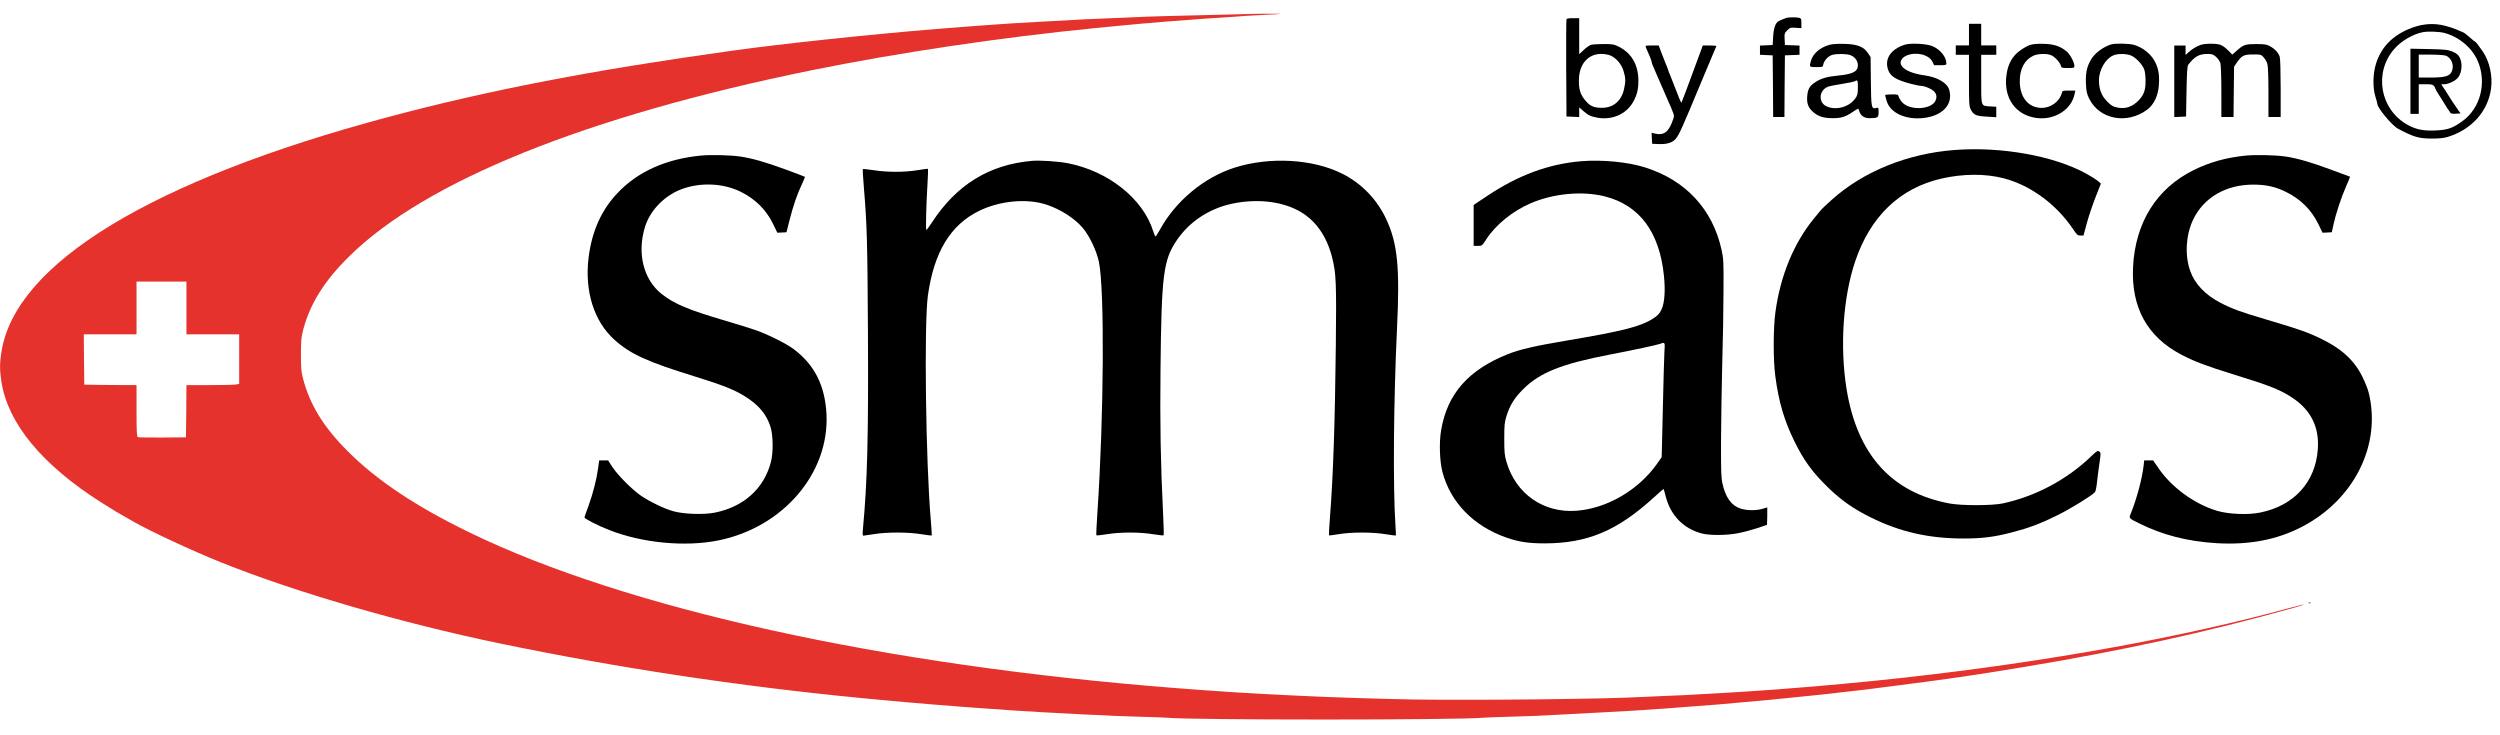 <?xml version="1.0" encoding="UTF-8"?> <svg xmlns="http://www.w3.org/2000/svg" width="119" height="35" viewBox="0 0 119 35" fill="none"><path d="M59.21 0.673C59.049 0.677 58 0.704 56.879 0.731C55.759 0.758 54.679 0.785 54.481 0.798C54.284 0.807 53.823 0.829 53.45 0.843C52.07 0.892 51.563 0.919 49.349 1.044C48.327 1.103 47.866 1.129 47.534 1.156C47.386 1.17 47.104 1.188 46.907 1.201C46.369 1.237 45.764 1.286 44.576 1.38C41.29 1.649 37.306 2.074 34.872 2.41C28.229 3.333 23.263 4.291 18.485 5.568C7.248 8.568 0.708 12.54 0.067 16.764C-0.018 17.301 -0.018 17.615 0.067 18.165C0.368 20.149 2.004 22.129 4.823 23.92C5.374 24.27 5.657 24.44 6.342 24.825C7.19 25.308 9.13 26.209 10.533 26.773C14.002 28.17 19.108 29.657 23.778 30.625C29.394 31.789 35.163 32.662 40.945 33.222C41.34 33.258 41.765 33.298 41.886 33.312C43.231 33.441 45.719 33.647 47.086 33.737C47.48 33.759 47.906 33.791 48.027 33.804C48.153 33.813 48.475 33.836 48.744 33.849C49.018 33.862 49.34 33.88 49.461 33.894C49.587 33.903 49.959 33.925 50.291 33.938C50.622 33.952 51.017 33.974 51.165 33.983C51.312 33.997 51.725 34.015 52.084 34.028C52.442 34.041 52.845 34.064 52.98 34.073C53.114 34.082 53.702 34.1 54.28 34.118C54.858 34.131 55.414 34.154 55.512 34.162C56.611 34.279 69.43 34.279 70.64 34.162C70.752 34.154 71.276 34.131 71.805 34.118C72.334 34.104 72.953 34.082 73.172 34.073C73.396 34.059 74.365 34.01 75.324 33.961C76.287 33.912 77.215 33.862 77.386 33.849C77.56 33.84 77.892 33.818 78.125 33.804C78.538 33.777 78.703 33.768 79.358 33.719C79.533 33.706 79.815 33.683 79.985 33.67C80.537 33.63 81.5 33.558 81.756 33.535C82.316 33.486 84.037 33.334 84.243 33.312C84.432 33.294 85.62 33.173 86.507 33.083C86.641 33.07 86.906 33.043 87.09 33.02C87.273 32.998 87.708 32.949 88.053 32.908C88.398 32.873 88.752 32.832 88.838 32.819C88.923 32.806 89.55 32.729 90.227 32.64C92.849 32.308 93.965 32.143 96.39 31.74C101.029 30.969 104.992 30.101 108.994 28.985C109.371 28.882 109.671 28.788 109.662 28.779C109.653 28.766 109.384 28.829 109.066 28.918C103.871 30.338 97.52 31.489 90.653 32.255C89.022 32.438 86.39 32.684 85.095 32.774C84.898 32.788 84.647 32.81 84.535 32.819C84.324 32.841 82.531 32.958 81.801 32.998C81.567 33.011 81.195 33.029 80.971 33.043C80.752 33.056 80.398 33.074 80.187 33.088C79.976 33.101 79.506 33.119 79.134 33.132C78.766 33.146 78.309 33.168 78.125 33.177C76.556 33.271 70.496 33.338 67.39 33.298C65.996 33.276 63.128 33.186 62.146 33.132C61.949 33.123 61.528 33.101 61.205 33.088C60.627 33.061 59.407 32.994 58.762 32.953C57.458 32.864 57.225 32.85 55.961 32.752C42.066 31.672 29.82 28.976 22.344 25.344C19.789 24.099 17.956 22.881 16.562 21.488C15.414 20.346 14.751 19.272 14.428 18.035C14.339 17.695 14.325 17.529 14.325 16.876C14.325 16.222 14.339 16.056 14.428 15.711C14.755 14.466 15.428 13.382 16.607 12.218C20.228 8.626 27.929 5.523 38.601 3.351C42.689 2.518 47.686 1.774 52.151 1.335C52.545 1.3 52.958 1.255 53.07 1.246C54.499 1.098 56.951 0.906 58.74 0.798C58.964 0.785 59.233 0.762 59.345 0.753C59.457 0.744 59.86 0.722 60.241 0.704C60.622 0.691 60.945 0.668 60.954 0.659C60.972 0.646 59.712 0.65 59.21 0.673ZM8.875 14.659V15.913H10.13H11.385V17.095V18.273L11.219 18.304C11.125 18.318 10.56 18.331 9.964 18.331H8.875L8.866 19.572L8.852 20.817L7.736 20.826C7.122 20.83 6.593 20.821 6.562 20.808C6.513 20.79 6.499 20.552 6.499 19.558V18.331L5.37 18.327C4.747 18.322 4.186 18.318 4.124 18.313L4.012 18.309L3.998 17.108L3.989 15.913H5.244H6.499V14.659V13.405H7.687H8.875V14.659Z" fill="#E5322D"></path><path d="M85.029 0.853C84.948 0.88 84.76 0.956 84.671 1.001C84.518 1.077 84.424 1.328 84.402 1.74L84.379 2.143L84.079 2.156L83.774 2.169V2.389V2.608L84.079 2.622L84.379 2.635L84.393 4.1L84.402 5.569H84.671H84.939L84.948 4.1L84.962 2.635L85.311 2.622L85.657 2.608V2.389V2.169L85.311 2.156L84.962 2.143L84.948 1.86C84.935 1.601 84.944 1.569 85.074 1.444C85.204 1.314 85.231 1.305 85.477 1.323L85.746 1.341V1.108C85.746 0.907 85.733 0.875 85.648 0.848C85.527 0.817 85.128 0.817 85.029 0.853Z" fill="black"></path><path d="M74.565 0.918C74.551 0.95 74.547 2.002 74.551 3.26L74.565 5.545L74.87 5.558L75.17 5.571V5.338V5.11L75.345 5.267C75.587 5.482 75.734 5.553 76.062 5.607C76.806 5.728 77.492 5.388 77.796 4.743C77.917 4.492 77.958 4.34 77.98 4.058C78.043 3.198 77.725 2.562 77.061 2.226C76.828 2.11 76.766 2.096 76.335 2.096C76.075 2.096 75.806 2.114 75.739 2.132C75.667 2.15 75.51 2.257 75.389 2.374L75.17 2.58V1.72V0.865H74.878C74.686 0.865 74.578 0.882 74.565 0.918ZM76.64 2.634C76.927 2.754 77.178 3.046 77.276 3.364C77.384 3.708 77.388 3.883 77.299 4.264C77.169 4.815 76.779 5.137 76.246 5.132C75.86 5.132 75.667 5.043 75.443 4.761C75.219 4.479 75.152 4.255 75.156 3.82C75.161 3.063 75.578 2.571 76.214 2.566C76.358 2.566 76.546 2.598 76.64 2.634Z" fill="black"></path><path d="M93.723 1.647V2.162H93.409H93.095V2.385V2.609H93.409H93.723V3.828C93.723 4.902 93.732 5.068 93.803 5.202C93.938 5.471 94.059 5.525 94.57 5.552L95.023 5.579V5.332V5.082L94.736 5.064C94.283 5.037 94.305 5.104 94.305 3.769V2.609H94.664H95.023V2.385V2.162H94.664H94.305V1.647V1.132H94.014H93.723V1.647Z" fill="black"></path><path d="M115.264 1.192C115.148 1.214 114.942 1.272 114.801 1.325C113.926 1.651 113.357 2.217 113.103 3.014C112.946 3.513 112.934 4.168 113.071 4.605C113.119 4.756 113.16 4.908 113.16 4.939C113.16 5.135 113.857 5.972 114.148 6.128C114.885 6.52 115.135 6.596 115.76 6.596C116.103 6.596 116.321 6.574 116.502 6.52C117.643 6.177 118.43 5.3 118.575 4.213C118.655 3.602 118.498 2.916 118.176 2.444C117.966 2.141 117.845 1.989 117.821 1.989C117.805 1.989 117.692 1.896 117.567 1.784C117.442 1.673 117.305 1.562 117.256 1.544C116.41 1.165 115.902 1.076 115.264 1.192ZM116.345 1.566C117.047 1.749 117.672 2.274 117.942 2.907C118.381 3.932 118.071 5.148 117.212 5.767C116.764 6.088 116.539 6.173 116.035 6.204C115.394 6.244 115.031 6.177 114.615 5.95C113.293 5.228 112.978 3.473 113.962 2.337C114.289 1.954 114.865 1.615 115.337 1.53C115.575 1.486 116.103 1.504 116.345 1.566Z" fill="black"></path><path d="M114.737 3.869V5.421H114.935H115.133V4.716V4.01H115.461C115.734 4.01 115.805 4.024 115.857 4.092C115.896 4.138 115.924 4.197 115.924 4.22C115.924 4.242 115.991 4.361 116.074 4.488C116.158 4.611 116.284 4.816 116.359 4.943C116.435 5.066 116.518 5.198 116.545 5.23C116.573 5.262 116.609 5.321 116.629 5.357C116.652 5.407 116.72 5.421 116.894 5.412L117.123 5.398L116.989 5.212C116.913 5.107 116.799 4.934 116.727 4.825C116.66 4.716 116.514 4.488 116.403 4.315L116.201 4.01H116.34C116.541 4.01 116.886 3.846 117.004 3.692C117.143 3.514 117.202 3.205 117.151 2.95C117.088 2.673 117.001 2.568 116.735 2.454C116.526 2.368 116.399 2.354 115.619 2.336L114.737 2.318V3.869ZM116.403 2.645C116.704 2.741 116.846 3.146 116.684 3.442C116.581 3.633 116.336 3.692 115.663 3.692H115.133V3.146V2.6H115.699C116.007 2.6 116.324 2.622 116.403 2.645Z" fill="black"></path><path d="M87.086 2.133C86.624 2.263 86.297 2.549 86.198 2.903C86.118 3.194 86.118 3.194 86.458 3.194C86.758 3.194 86.767 3.194 86.79 3.064C86.83 2.876 87.028 2.666 87.216 2.612C87.453 2.549 87.919 2.558 88.094 2.63C88.3 2.715 88.435 2.903 88.435 3.105C88.435 3.405 88.193 3.53 87.494 3.597C86.969 3.647 86.673 3.732 86.391 3.924C86.131 4.094 86.05 4.247 86.023 4.587C85.997 4.932 86.073 5.129 86.31 5.335C86.548 5.545 86.812 5.626 87.247 5.626C87.65 5.622 87.843 5.563 88.179 5.335C88.327 5.236 88.448 5.165 88.457 5.174C88.462 5.183 88.489 5.245 88.511 5.317C88.574 5.519 88.753 5.631 89.009 5.626C89.385 5.622 89.421 5.595 89.421 5.335C89.421 5.12 89.416 5.111 89.318 5.138C89.08 5.196 89.067 5.151 89.053 3.884L89.04 2.715L88.915 2.527C88.713 2.222 88.403 2.102 87.785 2.088C87.485 2.079 87.211 2.097 87.086 2.133ZM88.435 4.166C88.435 4.462 88.417 4.533 88.318 4.677C88.014 5.12 87.314 5.286 86.88 5.026C86.606 4.856 86.584 4.457 86.839 4.233C86.96 4.126 87.063 4.094 87.601 4.009C87.942 3.956 88.256 3.888 88.296 3.866C88.421 3.79 88.435 3.817 88.435 4.166Z" fill="black"></path><path d="M90.652 2.132C89.971 2.36 89.68 2.831 89.89 3.364C90.007 3.646 90.276 3.807 90.908 3.977C91.136 4.04 91.387 4.089 91.459 4.089C91.535 4.089 91.701 4.138 91.831 4.201C92.136 4.34 92.239 4.537 92.136 4.779C91.952 5.222 90.903 5.28 90.54 4.864C90.468 4.783 90.392 4.662 90.379 4.604C90.352 4.497 90.334 4.492 90.043 4.492C89.872 4.492 89.733 4.51 89.733 4.528C89.733 4.55 89.765 4.671 89.805 4.806C89.975 5.383 90.728 5.724 91.598 5.612C92.494 5.495 92.978 4.954 92.781 4.273C92.692 3.95 92.221 3.673 91.634 3.592C91.051 3.511 90.661 3.35 90.513 3.126C90.406 2.961 90.5 2.759 90.737 2.652C91.181 2.45 91.804 2.589 91.979 2.929L92.064 3.104H92.355C92.611 3.104 92.647 3.095 92.647 3.019C92.647 2.719 92.369 2.365 92.001 2.204C91.719 2.078 90.943 2.038 90.652 2.132Z" fill="black"></path><path d="M96.626 2.14C96.509 2.18 96.285 2.306 96.133 2.422C95.778 2.687 95.581 3.045 95.51 3.555C95.353 4.644 95.922 5.472 96.926 5.615C97.791 5.736 98.611 5.221 98.755 4.456L98.786 4.312H98.477C98.181 4.312 98.168 4.317 98.141 4.433C98.037 4.832 97.616 5.141 97.172 5.136C96.545 5.127 96.141 4.63 96.141 3.864C96.141 3.273 96.37 2.848 96.791 2.651C97.007 2.552 97.428 2.539 97.634 2.628C97.804 2.696 98.055 2.969 98.096 3.125C98.123 3.233 98.141 3.237 98.432 3.237C98.723 3.237 98.741 3.233 98.741 3.134C98.741 2.969 98.54 2.593 98.378 2.454C98.078 2.203 97.778 2.1 97.284 2.086C96.98 2.078 96.769 2.095 96.626 2.14Z" fill="black"></path><path d="M100.493 2.113C100.112 2.23 99.708 2.53 99.533 2.835C99.327 3.184 99.269 3.475 99.291 3.999C99.309 4.362 99.336 4.474 99.444 4.693C99.932 5.683 101.232 5.934 102.2 5.226C102.528 4.984 102.738 4.541 102.765 4.012C102.796 3.506 102.729 3.184 102.519 2.839C102.33 2.526 101.963 2.252 101.595 2.14C101.362 2.069 100.69 2.055 100.493 2.113ZM101.456 2.651C101.685 2.754 101.985 3.081 102.066 3.309C102.102 3.403 102.129 3.645 102.129 3.842C102.129 4.286 102.057 4.496 101.824 4.751C101.51 5.087 101.174 5.204 100.762 5.114C100.569 5.074 100.488 5.02 100.291 4.823C100.026 4.55 99.91 4.241 99.91 3.815C99.914 3.332 100.215 2.803 100.582 2.642C100.797 2.543 101.232 2.548 101.456 2.651Z" fill="black"></path><path d="M104.746 2.139C104.544 2.21 104.32 2.349 104.159 2.502L104.033 2.618V2.39V2.166H103.764H103.495V3.867V5.574L103.778 5.56L104.056 5.547L104.078 4.356C104.096 3.411 104.114 3.146 104.163 3.079C104.459 2.694 104.679 2.569 105.06 2.569C105.297 2.569 105.351 2.587 105.486 2.708C105.575 2.784 105.665 2.918 105.692 3.008C105.714 3.102 105.737 3.697 105.737 4.369V5.569H106.023H106.315L106.328 4.369L106.342 3.173L106.476 2.976C106.705 2.645 106.808 2.591 107.247 2.591C107.619 2.591 107.628 2.596 107.754 2.734C107.825 2.815 107.906 2.954 107.928 3.048C107.96 3.146 107.978 3.706 107.978 4.391V5.569H108.269H108.56V4.212C108.56 3.464 108.542 2.793 108.516 2.708C108.462 2.519 108.282 2.322 108.045 2.197C107.892 2.112 107.794 2.098 107.395 2.098C106.871 2.098 106.79 2.125 106.454 2.425L106.256 2.6L106.046 2.385C105.916 2.255 105.772 2.157 105.665 2.125C105.432 2.058 104.943 2.067 104.746 2.139Z" fill="black"></path><path d="M78.346 2.263C78.368 2.321 78.44 2.483 78.503 2.626C78.565 2.769 78.619 2.913 78.619 2.944C78.619 2.998 78.659 3.096 78.888 3.62C78.933 3.719 79.031 3.952 79.112 4.135C79.193 4.319 79.291 4.552 79.336 4.65C79.713 5.506 79.708 5.483 79.65 5.653C79.444 6.28 79.211 6.464 78.763 6.356L78.615 6.321L78.628 6.585L78.641 6.845L78.982 6.858C79.363 6.871 79.628 6.782 79.775 6.594C79.932 6.397 80.085 6.061 80.883 4.135C81.322 3.087 81.685 2.218 81.698 2.196C81.707 2.178 81.568 2.165 81.385 2.165H81.053L80.802 2.845C80.354 4.068 80.053 4.865 80.04 4.883C80.018 4.901 79.919 4.673 79.717 4.135C79.628 3.902 79.529 3.647 79.498 3.575C79.462 3.499 79.421 3.392 79.403 3.329C79.386 3.266 79.336 3.136 79.291 3.038C79.251 2.939 79.157 2.702 79.085 2.514L78.955 2.165H78.633C78.314 2.165 78.31 2.165 78.346 2.263Z" fill="black"></path><path d="M93.024 7.141C90.796 7.311 88.694 8.162 87.202 9.501C86.955 9.721 86.722 9.94 86.686 9.985C86.65 10.034 86.507 10.2 86.377 10.361C85.4 11.534 84.745 13.106 84.508 14.871C84.405 15.646 84.4 17.159 84.508 17.93C84.669 19.139 84.934 20.03 85.409 20.997C85.866 21.933 86.283 22.498 87.058 23.246C87.672 23.832 88.228 24.222 89.039 24.625C90.438 25.319 91.814 25.633 93.463 25.633C94.355 25.633 94.929 25.561 95.781 25.337C96.579 25.131 97.103 24.934 97.914 24.535C98.537 24.231 99.591 23.581 99.721 23.425C99.752 23.389 99.797 23.169 99.819 22.936C99.846 22.708 99.895 22.301 99.936 22.036C100.003 21.571 100.003 21.548 99.922 21.49C99.85 21.436 99.81 21.463 99.528 21.732C98.385 22.829 96.901 23.622 95.337 23.962C94.822 24.07 93.396 24.074 92.805 23.967C90.034 23.452 88.403 21.638 87.896 18.516C87.574 16.506 87.726 14.177 88.3 12.461C89.017 10.312 90.429 8.95 92.424 8.498C93.445 8.265 94.508 8.261 95.368 8.485C96.637 8.812 97.865 9.707 98.663 10.885C98.86 11.181 98.896 11.212 99.026 11.212H99.174L99.335 10.616C99.425 10.285 99.613 9.73 99.752 9.376L100.003 8.74L99.855 8.61C99.774 8.543 99.528 8.386 99.304 8.265C97.771 7.419 95.252 6.966 93.024 7.141Z" fill="black"></path><path d="M33.366 7.405C31.703 7.566 30.363 8.166 29.404 9.178C28.619 10.002 28.167 11.019 28.014 12.287C27.826 13.867 28.274 15.287 29.233 16.16C30 16.855 30.798 17.217 33.102 17.929C34.392 18.328 34.966 18.556 35.45 18.861C36.114 19.273 36.49 19.721 36.678 20.325C36.804 20.728 36.813 21.557 36.692 22.005C36.36 23.263 35.401 24.123 34.025 24.401C33.505 24.508 32.528 24.472 32.048 24.334C31.604 24.208 30.981 23.908 30.542 23.617C30.107 23.326 29.404 22.623 29.139 22.215L28.947 21.915H28.731H28.521L28.467 22.305C28.395 22.829 28.234 23.46 28.014 24.074C27.911 24.351 27.826 24.598 27.821 24.625C27.808 24.683 28.436 25.01 29 25.229C30.565 25.847 32.622 26.044 34.204 25.722C37.279 25.095 39.475 22.529 39.341 19.721C39.273 18.364 38.781 17.374 37.785 16.622C37.445 16.362 36.504 15.892 35.925 15.699C35.706 15.623 35.078 15.43 34.536 15.269C32.747 14.741 32.106 14.472 31.506 14.002C30.627 13.316 30.314 12.054 30.703 10.795C30.941 10.034 31.587 9.353 32.366 9.035C33.272 8.668 34.388 8.704 35.253 9.125C35.961 9.474 36.481 9.994 36.813 10.688L37.001 11.077L37.216 11.068L37.436 11.055L37.584 10.473C37.754 9.801 37.951 9.223 38.175 8.757C38.261 8.574 38.323 8.422 38.314 8.417C38.31 8.408 37.889 8.251 37.382 8.063C36.441 7.718 35.822 7.539 35.231 7.45C34.764 7.383 33.85 7.36 33.366 7.405Z" fill="black"></path><path d="M106.917 7.404C105.971 7.499 105.192 7.713 104.412 8.099C102.659 8.967 101.642 10.589 101.534 12.694C101.435 14.628 102.206 16.035 103.838 16.885C104.443 17.203 105.035 17.427 106.312 17.821C108.065 18.363 108.54 18.551 109.127 18.941C110.001 19.523 110.404 20.334 110.328 21.382C110.221 22.949 109.19 24.078 107.572 24.4C107.002 24.517 106.075 24.476 105.532 24.315C104.456 23.993 103.363 23.195 102.749 22.291L102.489 21.915H102.278H102.063L102.036 22.17C101.964 22.788 101.718 23.71 101.44 24.409C101.328 24.678 101.31 24.655 101.812 24.906C102.95 25.471 104.12 25.771 105.514 25.856C107.065 25.945 108.383 25.695 109.58 25.072C112.072 23.778 113.372 21.149 112.744 18.668C112.708 18.52 112.578 18.198 112.457 17.951C112.081 17.172 111.471 16.603 110.507 16.137C109.871 15.824 109.414 15.663 107.908 15.219C106.648 14.848 106.249 14.7 105.694 14.413C104.972 14.037 104.47 13.513 104.255 12.899C103.99 12.152 104.044 11.198 104.385 10.472C104.887 9.406 105.945 8.788 107.258 8.788C107.863 8.788 108.307 8.887 108.8 9.129C109.508 9.474 110.028 9.989 110.364 10.687L110.552 11.077L110.772 11.068L110.996 11.054L111.072 10.696C111.18 10.195 111.444 9.388 111.677 8.864C111.785 8.618 111.87 8.417 111.861 8.412C111.857 8.408 111.44 8.251 110.933 8.067C109.974 7.713 109.351 7.534 108.782 7.449C108.311 7.382 107.401 7.36 106.917 7.404Z" fill="black"></path><path d="M49.126 7.656C47.082 7.836 45.527 8.794 44.353 10.599C44.231 10.787 44.115 10.944 44.093 10.944C44.057 10.944 44.088 9.766 44.151 8.704C44.173 8.346 44.182 8.046 44.173 8.037C44.164 8.028 43.927 8.059 43.649 8.104C43.026 8.203 42.241 8.203 41.578 8.1C41.314 8.059 41.085 8.037 41.072 8.051C41.058 8.059 41.081 8.463 41.121 8.937C41.269 10.711 41.291 11.517 41.314 15.78C41.34 20.796 41.287 22.928 41.076 25.172C41.054 25.409 41.058 25.498 41.099 25.498C41.125 25.498 41.345 25.467 41.587 25.427C42.183 25.324 43.227 25.324 43.851 25.427C44.12 25.472 44.344 25.498 44.353 25.49C44.361 25.481 44.339 25.163 44.308 24.782C44.066 22.037 43.98 15.404 44.169 14.056C44.46 12.001 45.236 10.715 46.594 10.043C47.589 9.555 48.866 9.434 49.807 9.739C50.493 9.967 51.161 10.397 51.551 10.863C51.869 11.244 52.205 11.956 52.309 12.471C52.582 13.787 52.546 19.802 52.237 24.392C52.197 24.979 52.174 25.472 52.188 25.481C52.201 25.494 52.429 25.472 52.699 25.427C53.331 25.324 54.245 25.324 54.877 25.427C55.146 25.472 55.374 25.494 55.388 25.481C55.401 25.467 55.392 24.988 55.361 24.415C55.244 22.028 55.213 20.169 55.24 17.608C55.285 13.084 55.374 12.381 56.015 11.436C56.616 10.545 57.575 9.918 58.673 9.69C59.807 9.457 60.932 9.573 61.77 10.008C62.595 10.438 63.151 11.208 63.42 12.296C63.599 13.022 63.617 13.492 63.586 16.385C63.545 20.124 63.46 22.65 63.308 24.598C63.272 25.073 63.25 25.472 63.259 25.481C63.267 25.494 63.478 25.467 63.72 25.427C64.33 25.324 65.329 25.324 65.948 25.427C66.217 25.472 66.441 25.498 66.445 25.49C66.45 25.481 66.441 25.266 66.423 25.006C66.302 23.21 66.333 19.072 66.499 15.601C66.638 12.726 66.522 11.571 65.979 10.42C65.544 9.488 64.8 8.722 63.895 8.27C62.501 7.567 60.448 7.45 58.785 7.974C57.32 8.436 55.971 9.555 55.213 10.93C55.114 11.109 55.02 11.257 55.002 11.257C54.984 11.257 54.935 11.141 54.89 10.997C54.406 9.457 52.752 8.14 50.82 7.768C50.359 7.679 49.507 7.625 49.126 7.656Z" fill="black"></path><path d="M75.265 7.674C73.714 7.803 72.262 8.341 70.783 9.331L70.146 9.756V10.728V11.704H70.348C70.545 11.704 70.545 11.704 70.756 11.377C71.195 10.701 72.007 10.043 72.849 9.68C73.947 9.205 75.319 9.08 76.39 9.348C78.044 9.769 78.994 11.046 79.205 13.137C79.277 13.863 79.232 14.431 79.084 14.741C78.99 14.933 78.909 15.018 78.698 15.157C78.102 15.542 77.242 15.762 74.584 16.209C73.069 16.465 72.352 16.63 71.782 16.854C69.891 17.607 68.887 18.749 68.596 20.486C68.497 21.078 68.528 21.96 68.663 22.475C69.044 23.912 70.137 25.037 71.688 25.583C72.28 25.793 72.76 25.865 73.53 25.865C75.561 25.86 76.973 25.269 78.707 23.693C78.963 23.456 79.183 23.267 79.187 23.276C79.196 23.281 79.241 23.442 79.29 23.635C79.519 24.53 80.128 25.157 80.993 25.39C81.365 25.489 82.127 25.489 82.683 25.39C82.912 25.35 83.324 25.242 83.602 25.153L84.109 24.983L84.122 24.571C84.126 24.342 84.126 24.154 84.122 24.154C84.113 24.154 84.01 24.186 83.889 24.221C83.602 24.306 83.176 24.306 82.88 24.217C82.432 24.087 82.145 23.702 81.993 23.035C81.926 22.744 81.917 22.452 81.921 20.952C81.926 19.989 81.953 18.35 81.979 17.302C82.011 16.254 82.038 14.714 82.038 13.876C82.047 12.439 82.042 12.327 81.944 11.883C81.518 9.958 80.24 8.578 78.304 7.969C77.493 7.709 76.256 7.593 75.265 7.674ZM79.227 16.729C79.214 16.957 79.178 18.184 79.151 19.452L79.097 21.758L78.851 22.108C77.972 23.335 76.489 24.199 75.054 24.311C73.477 24.436 72.15 23.509 71.706 21.978C71.617 21.673 71.603 21.521 71.603 20.885C71.603 20.236 71.617 20.106 71.706 19.81C71.872 19.282 72.087 18.937 72.517 18.511C73.311 17.728 74.337 17.32 76.632 16.877C77.829 16.648 78.896 16.416 79.039 16.362C79.25 16.277 79.259 16.29 79.227 16.729Z" fill="black"></path><path d="M109.896 28.708C109.927 28.722 109.968 28.717 109.981 28.704C110 28.69 109.972 28.677 109.923 28.681C109.873 28.681 109.86 28.695 109.896 28.708Z" fill="black"></path></svg> 